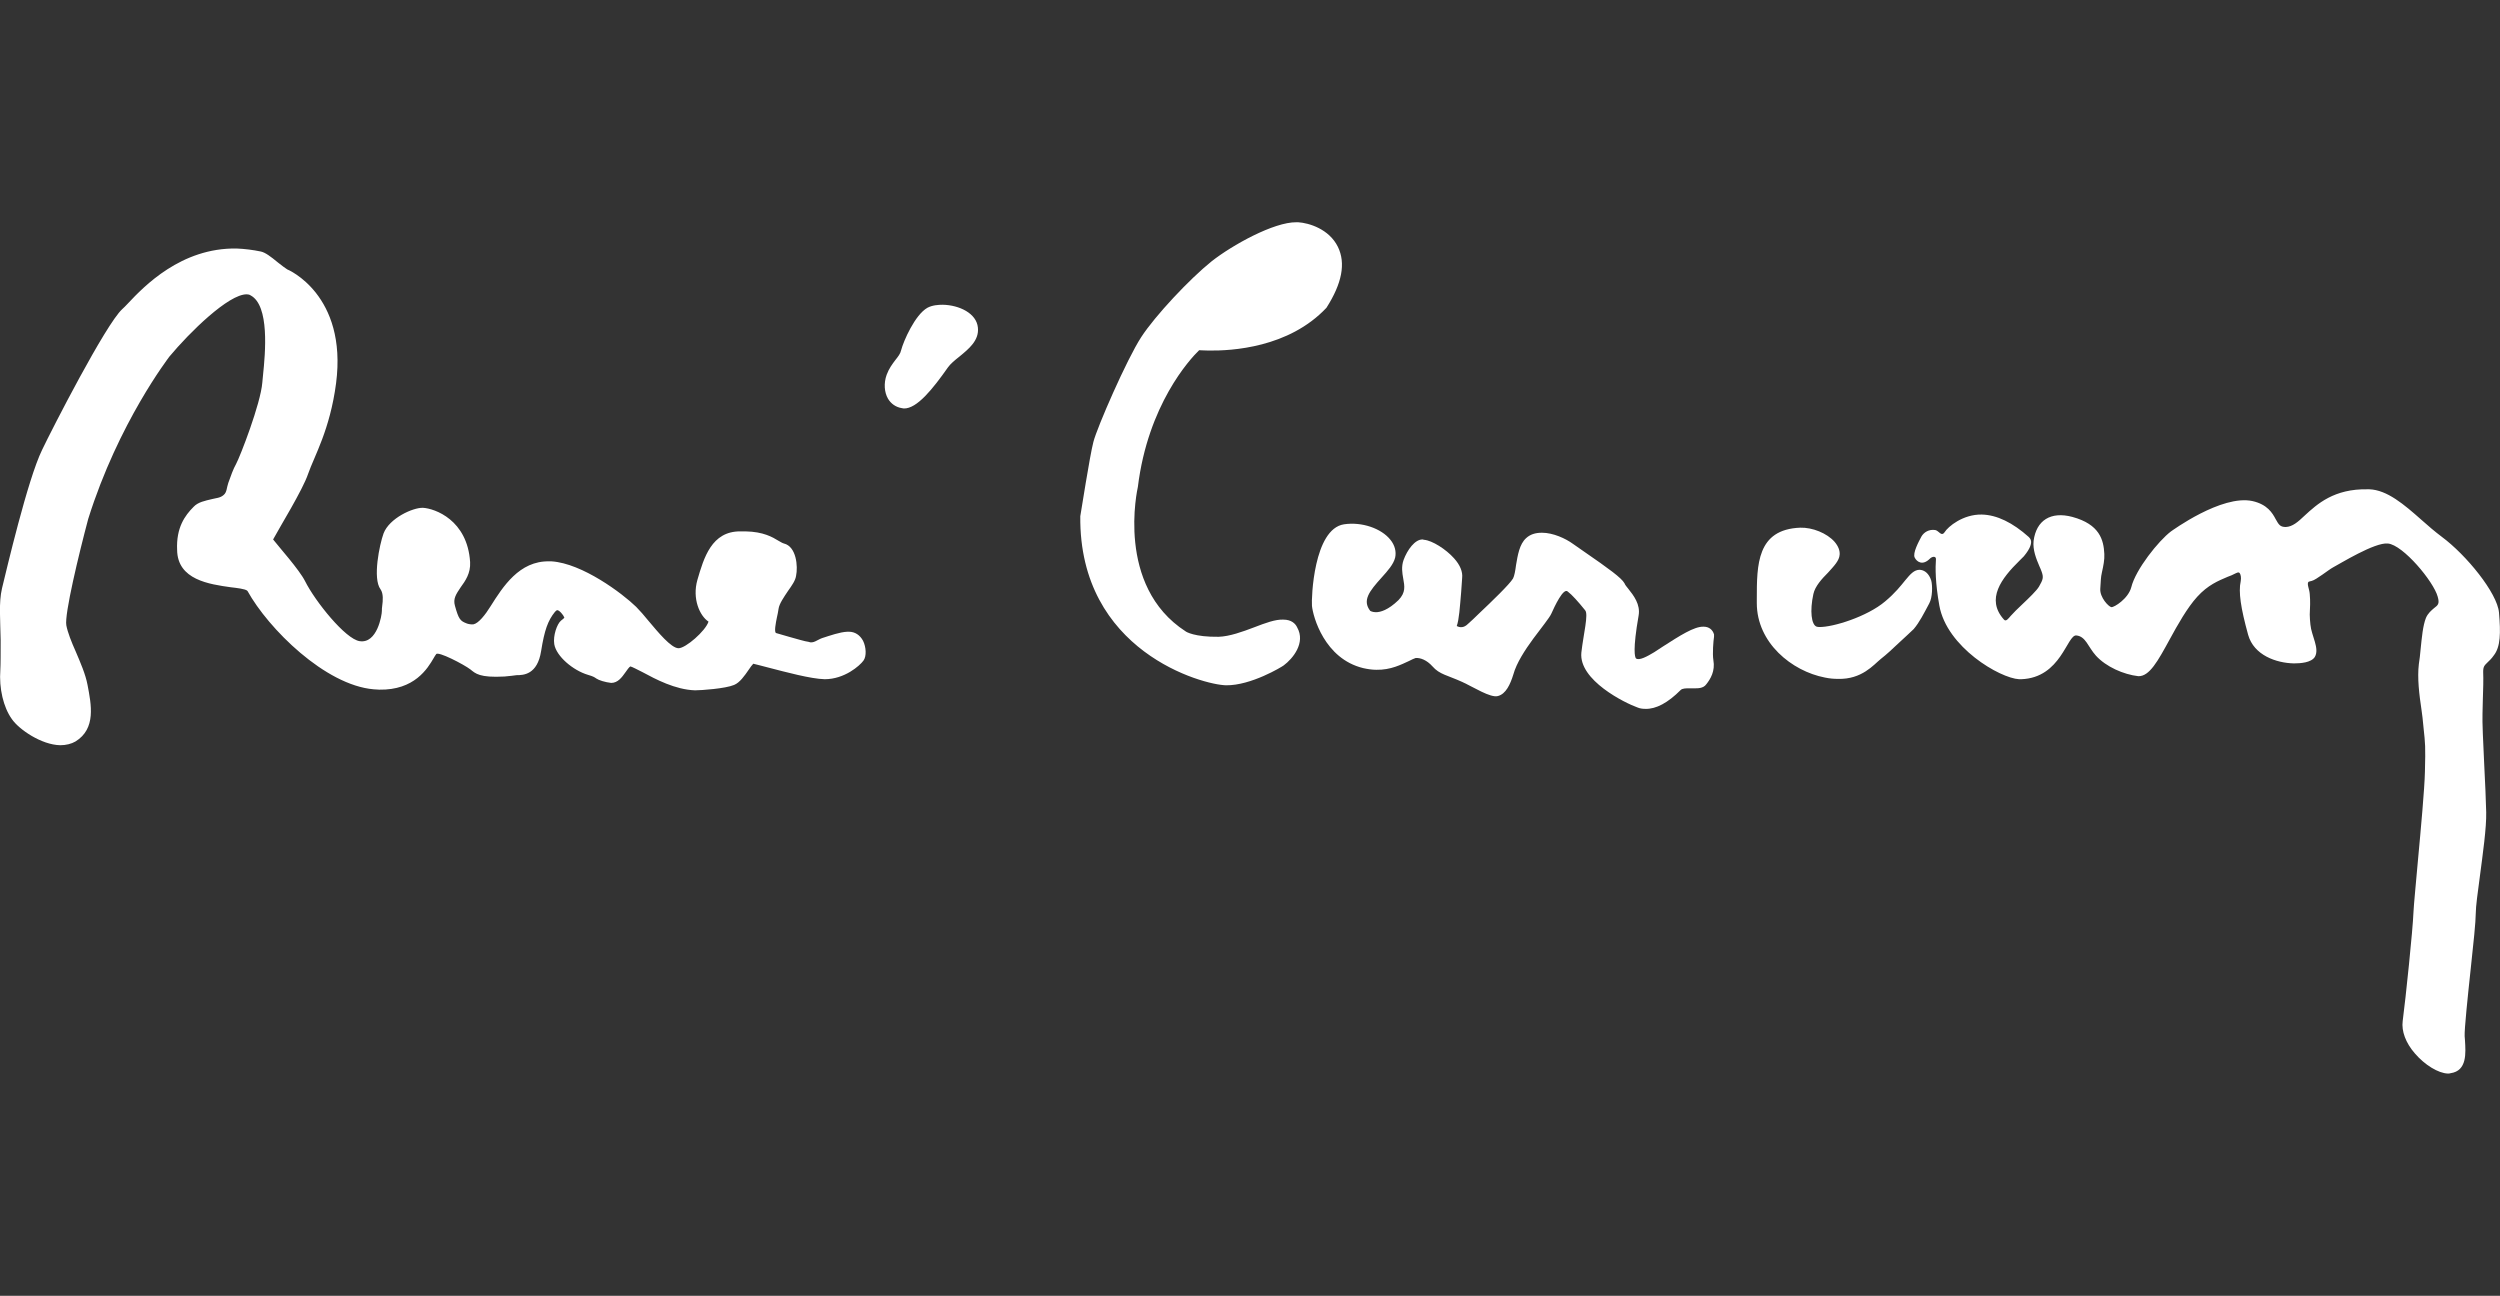 <?xml version="1.0" encoding="utf-8"?>
<svg xmlns="http://www.w3.org/2000/svg" viewBox="0 0 742.4 384.8">
  <rect x="0" y="0" width="742.4" height="384.8" fill="#333333" stroke="none"/>
  <style>
    .st0{fill:#fff}.st2{display:inline}.st3,.st4,.st5{fill:none;stroke:#c6c6c6;stroke-miterlimit:10}.st4,.st5{stroke-dasharray:12.052,12.052}.st5{stroke-dasharray:12.168,12.168}.st6{fill:#c6c6c6}
  </style>
  <g id="Calque_1">
    <path class="st0" d="M280 90.5c-1.3 0-3.1.1-4.6.9-3.7 2.1-7.1 9.9-7.8 12.6-.2 1-.9 1.9-1.7 2.9-.9 1.2-1.9 2.5-2.6 4.4-.9 2.5-.7 5.2.4 7.1.9 1.5 2.3 2.5 4.1 2.8.1 0 .5.1.6.1 3.9.1 8.6-5.8 13.1-12.2.7-1 2-2.1 3.4-3.2 2.8-2.3 5.9-4.8 5.5-8.6-.4-4.3-5.6-6.7-10.4-6.8M381.1 184c-2.4-.1-5.3 1-8.7 2.3-3.4 1.3-7.3 2.7-10.5 2.8-7.2.1-9.7-1.5-9.8-1.6-20.9-13.5-14.3-42.4-14.2-42.9 3-24.4 15.4-37.9 18.2-40.6.6 0 1.6.1 2.8.1 6.8.1 23.8-.8 35-12.7 4.6-7.2 5.8-13.2 3.4-18.1-2.6-5.3-8.6-7.1-11.8-7.3h-.5c-6.7-.1-19.1 6.8-25.2 11.6-6.6 5.3-16.8 16.2-20.9 22.5-4.3 6.6-13.1 26.8-14.2 31.1-1.1 4.2-3.7 21.1-3.9 22.1-.4 40.2 36.5 50.1 43.3 50.2 7.4.1 16.6-5.5 17.1-5.9 2.7-2 6.6-6.7 4-11.3-.5-1.1-1.7-2.3-4.1-2.3M252.1 187.6h-.5c-2.2.1-5 1.1-7.5 1.9-1.4.5-2.6 1.7-4 1.1-1-.1-3.6-.9-5.8-1.5-1.4-.4-2.8-.8-3.8-1.1-.7-.2-.1-3.1.2-4.6.2-.9.4-1.8.5-2.6.2-1.5 1.6-3.5 2.8-5.3 1.2-1.7 2.2-3.1 2.4-4.5.6-2.8.1-8.7-3.6-9.6-.4-.1-.9-.4-1.6-.8-1.8-1.1-4.5-2.7-9.8-2.8h-1.5c-8.6-.1-10.9 7.9-12.8 14.4-1.6 5.6.7 10.7 3.3 12.4-.9 2.8-6.8 7.9-8.9 7.9-2.2 0-6.2-4.9-8.9-8.1-1.3-1.6-2.6-3.1-3.7-4.2-4.1-4-16-12.9-25.1-13.5h-.7c-8.9-.2-13.8 7.6-17.4 13.3-1.6 2.6-3.6 5.1-5.1 5.4-.6.1-1.7-.1-2.1-.3-1.8-.7-2.3-1.2-3.4-5.2-.6-2.1.3-3.4 1.7-5.5 1.3-1.8 3-4.1 2.8-7.5-.8-12.5-10.5-15.9-14-16.1-3-.1-10 3.1-11.7 7.6-1.2 3.3-3.3 13.4-.9 16.6.9 1.3.7 3.4.5 4.9-.1.6-.1 1.1-.1 1.5 0 1.3-1.4 9.8-6.6 9-4.2-.6-13.2-11.8-16.2-17.8-1.7-3.4-7.8-10.2-9.5-12.4 1.8-3.4 8.8-14.7 10.4-19.5 1.8-5.2 6.5-13.1 8.3-26.9C103.2 87.5 85.4 80 85.3 80c-.5-.3-1.7-1.2-2.7-2-2.3-1.9-3.8-3-5.1-3.3-2.4-.5-4.8-.8-7.2-.9-16.5-.3-27.6 11.3-32.3 16.3-.7.7-1.2 1.3-1.7 1.7-4.9 4.5-20.8 35.5-23.8 41.8-4.3 8.8-10.6 35.8-11.9 41.1-1 4.3-.5 9.2-.4 15.4 0 3.7 0 7.2-.1 8.9-.4 5.4.9 11 3.4 14.5 2.1 3.1 8.8 7.7 14.4 7.8 1.7 0 3.3-.4 4.5-1.1 6.2-3.8 4.7-11 3.6-16.8-.6-3.2-2.1-6.6-3.5-9.9-1.3-2.9-2.4-5.7-2.8-7.8-.6-3.2 3.7-21.1 6.5-31.6 9-28.7 24-48 24.1-48.2 6-7.2 17.6-18.6 23-18.5.4 0 .8.1 1.1.3 5.7 3 4.4 17.1 3.7 23.8l-.2 2.1c-.5 6.3-6.6 22-7.8 24.2-.8 1.4-1.6 3.6-2.3 5.6-.5 1.4-.4 2.8-1.4 3.6-1 .9-2.3.9-3.4 1.2-2.1.5-4.2.9-5.5 2.3-2.6 2.6-5.2 6.2-4.9 12.8.1 8.9 9.6 10.2 16 11.1 1.8.2 4.2.5 4.8 1 0 0 0 .1.1.1 6.2 11.2 23.1 28 37.5 29.2.5 0 1.1.1 1.6.1 10.5.2 14.4-6.3 16.2-9.4.2-.4.5-.8.7-1.1.4-1.1 8.4 3.1 10.2 4.5 1.5 1.2 2.7 2.5 10.1 2.1 1.5-.1 2.7-.3 3.6-.4 2 0 6.2-.1 7.3-7.2 1-6.2 2-9 4.1-11.6.3-.3.5-.5.7-.5.6 0 1.8 1.4 2.1 2.2-.1.2-.6.6-1 .9-1.2 1-2.4 4.5-2 7 .6 3.6 5.6 7.8 10 9.1 1.7.5 1.9.7 2.5 1.1.7.5 2.6 1.1 4.4 1.3 2 0 3.2-1.7 4.2-3.1.4-.6 1.2-1.7 1.5-1.8.5.1 2.2 1 3.6 1.7 3.9 2.1 9.7 5.2 15.6 5.4 1.8 0 9-.5 11.6-1.6 1.7-.7 3.1-2.7 4.4-4.6.4-.6.9-1.3 1.3-1.7.9.2 2.7.7 4.3 1.1 5.4 1.4 12.8 3.4 16.9 3.5 5.9 0 10.4-4 11.5-5.5 1-1.3.8-4.1-.1-5.9-.9-1.7-2.4-2.7-4.2-2.7M742.1 181.9c-.5-5.8-9.7-17.1-17-22.5-2-1.5-4.1-3.3-6-5-5.2-4.6-10.2-8.9-15.5-9.1h-.5c-10-.2-15 4.4-18.7 7.8-2 1.9-3.6 3.3-5.6 3.4-1.7 0-2.1-.7-3-2.3-1-1.9-2.5-4.4-6.9-5.4-9.2-2-24 8.9-24.2 9-3.7 2.8-10.5 11.3-11.8 16.6-.9 3.4-5.1 6-5.9 5.9-.8-.1-3.5-2.9-3.3-5.5.2-2.6.1-3.1.5-4.9.4-1.8.8-3.7.7-5.4-.2-4.2-1.4-8.8-9.5-11-6.4-1.7-10.7 1-11.5 7.1-.3 2.7.8 5.4 1.7 7.5.3.6.5 1.2.7 1.7.6 1.7.4 2.3-.8 4.4-.7 1.2-3 3.4-4.9 5.2-1.4 1.3-2.7 2.6-3.5 3.5-.7.8-1.4 1.8-2 1.1-5.5-6.1-.7-12.3 4.6-17.5l1.3-1.3c2.1-2.5 2.3-4 2.1-4.7-.1-.4-.3-.7-.6-1-4.8-4.3-9.5-6.6-14-6.7-5.6-.1-10 3.6-11 5.2-1 1.5-1.7-.4-2.8-.6-1.9-.3-3.4.7-4.1 1.9-.8 1.5-2.7 5-2 6.3.6 1.2 2.3 2.5 4.5.3.7-.7 1.8-.8 1.8.1-.2 2.6-.2 7.1 1 13.8 2.2 12.4 18 21.6 23.7 21.9h.6c11.9-.4 13.6-13.3 16.4-13 2.8.3 3.4 3.3 5.8 6 3 3.3 8.2 5.6 12.6 6.1 3.3.1 5.8-4.5 9.3-10.9 2.4-4.4 5.2-9.4 8.2-12.7 3.2-3.5 6.2-4.7 9-5.9.8-.3 1.6-.6 2.3-1 1-.5 1.1-.3 1.3-.1.3.4.5 1.3.3 2.4-.7 3.2 0 7.9 2.2 15.9 1.7 6.1 8.4 8.4 13.6 8.5 1.9 0 5.1-.2 6.2-1.9 1.5-2.5-1-6.3-1.3-9.6-.1-.8-.2-2.3-.2-3 .1-2.2.2-3.9 0-6.1-.1-1.5-.9-2.9-.4-3.6.1-.1.6-.2 1-.3 1.3-.3 5-3.3 6.3-4 2.1-1.1 12.4-7.5 16.3-7.1 4.5.4 13.6 11.3 14.8 15.8.6 2.1.1 2.5-1.1 3.4-.8.7-1.8 1.5-2.4 2.9-.9 2.3-1.2 5.6-1.6 9.5-.1 1.4-.3 2.8-.5 4.2-.5 4.1.1 9 .8 13.7.2 1.5.4 2.9.5 4.3l.1 1c.5 4.7.6 5.3.4 13-.1 4.9-1.2 16.9-2.1 26.6-.6 6.9-1.2 12.8-1.3 15.1-.2 5.2-2.3 25.5-3.2 32.3-.4 3 .9 6.5 3.6 9.6 3 3.5 7 5.9 9.8 6 .3 0 .5 0 .8-.1 5-.7 4.5-6.1 4.3-9.7l-.1-1.3c-.1-2 .9-11.6 1.8-20 .8-7.3 1.5-14.1 1.5-16.5 0-2 .6-6.3 1.2-10.8.9-6.9 2-14.6 1.9-19.2-.1-3.5-.3-9-.6-14.4-.3-6.2-.6-12.6-.5-14.8l.1-4.2c.1-3 .2-6 .1-8.3 0-1.6.4-1.9 1.3-2.8.5-.5 1.2-1.1 1.8-2 2.1-2.6 2.1-6.8 1.6-12.8"/>
    <path class="st0" d="M570.7 169.3c-.1 0-.5-.1-.6-.1-1.7 0-2.8 1.3-4.3 3.1-1.3 1.6-3 3.8-6 6.3-5.3 4.5-15.5 7.7-19.6 7.6-.4 0-.6-.1-.7-.1-1.6-.5-2.1-4.7-1-9.7.5-2.3 2.5-4.5 4.4-6.4 1.7-1.9 3.3-3.5 3.4-5.3.1-1.2-.4-2.5-1.5-3.8-2.3-2.6-6.6-4.3-10.2-4.2-12.9.5-12.9 11-12.9 21.2v1.2c0 11.8 10.4 20.2 20.2 22.1 1.4.3 2.7.4 3.9.4 7.1.2 10.6-4.2 12.7-5.9 1.8-1.4 3.5-3 5.4-4.8 1.2-1.1 3.8-3.5 4.4-4.1 1.7-2 3-4.6 4.6-7.6 1-1.8 1-5.3.6-6.8-.7-2.2-2-2.9-2.8-3.1M509 189.1v-.7c-.4-1.4-1.5-2.3-3.1-2.3-2.8-.1-7.1 2.7-12.1 5.9-1.1.7-2 1.3-2.6 1.7-2 1.2-4.5 2.6-5.4 1.8-.3-.4-1-2.4.8-12.7.6-3.3-1.5-6-3.1-8-.5-.6-.9-1.1-1.1-1.6-.9-1.6-4.6-4.3-12-9.4-1.4-1-2.6-1.8-3.3-2.3-2.2-1.6-5.9-3.3-9.2-3.3-2 0-3.5.5-4.7 1.6-2 1.8-2.5 5.1-3 8-.2 1.6-.5 3.3-.9 4-1 1.7-6.4 6.9-10 10.3-1.3 1.3-2.5 2.4-3.4 3.2-1.2 1.2-2.4 1.1-3.3.6.7-2 .9-5.4 1.3-10 .1-1.5.2-3 .3-4.3.2-1.8-.6-3.8-2.4-5.8-2.4-2.7-6.5-5.3-8.9-5.5-.2 0-.3-.1-.4-.1-2.3-.1-4.6 3.1-5.7 6.1-.7 2-.4 3.8-.1 5.5.4 2.3.8 4.1-1.4 6.4-3.1 3-5.4 3.6-6.7 3.6-1.1 0-1.7-.4-1.7-.4-2.4-3.1-.3-5.8 3.4-9.9 1.8-2 3.5-3.9 4-5.9.4-1.8-.1-3.7-1.4-5.3-2.7-3.4-8.5-5.4-13.8-4.6-9 1.4-9.7 22-9.5 24.2.3 3.2 3.7 15.7 15.2 18.5 1.3.3 2.7.5 3.9.5 4.3.1 7.5-1.6 9.7-2.6.7-.4 1.7-.8 2-.9 1.4-.1 3.3.6 5 2.5 2.1 2.4 4.4 2.6 8.8 4.6 3.3 1.5 8.4 4.8 10.6 4.2 2.4-.6 3.7-3.5 4.6-6.4 1.9-6.9 10.1-15.4 11.3-18.1.9-2 3.6-7.9 4.9-6.5 1.1.8 3.1 3 5.1 5.5 1.1 1.1-.5 7.2-1.1 12.6-.8 8.2 13 15 16.7 16.3.7.3 1.5.4 2.3.4 3.2.1 6.7-1.8 10.5-5.6.5-.5 1.6-.5 2.6-.5h1.4c.9 0 2.7.1 3.6-1.2 1.2-1.5 2.7-3.9 2.1-7.2-.3-1.9 0-5.7.2-6.9"/>
  </g>
</svg>